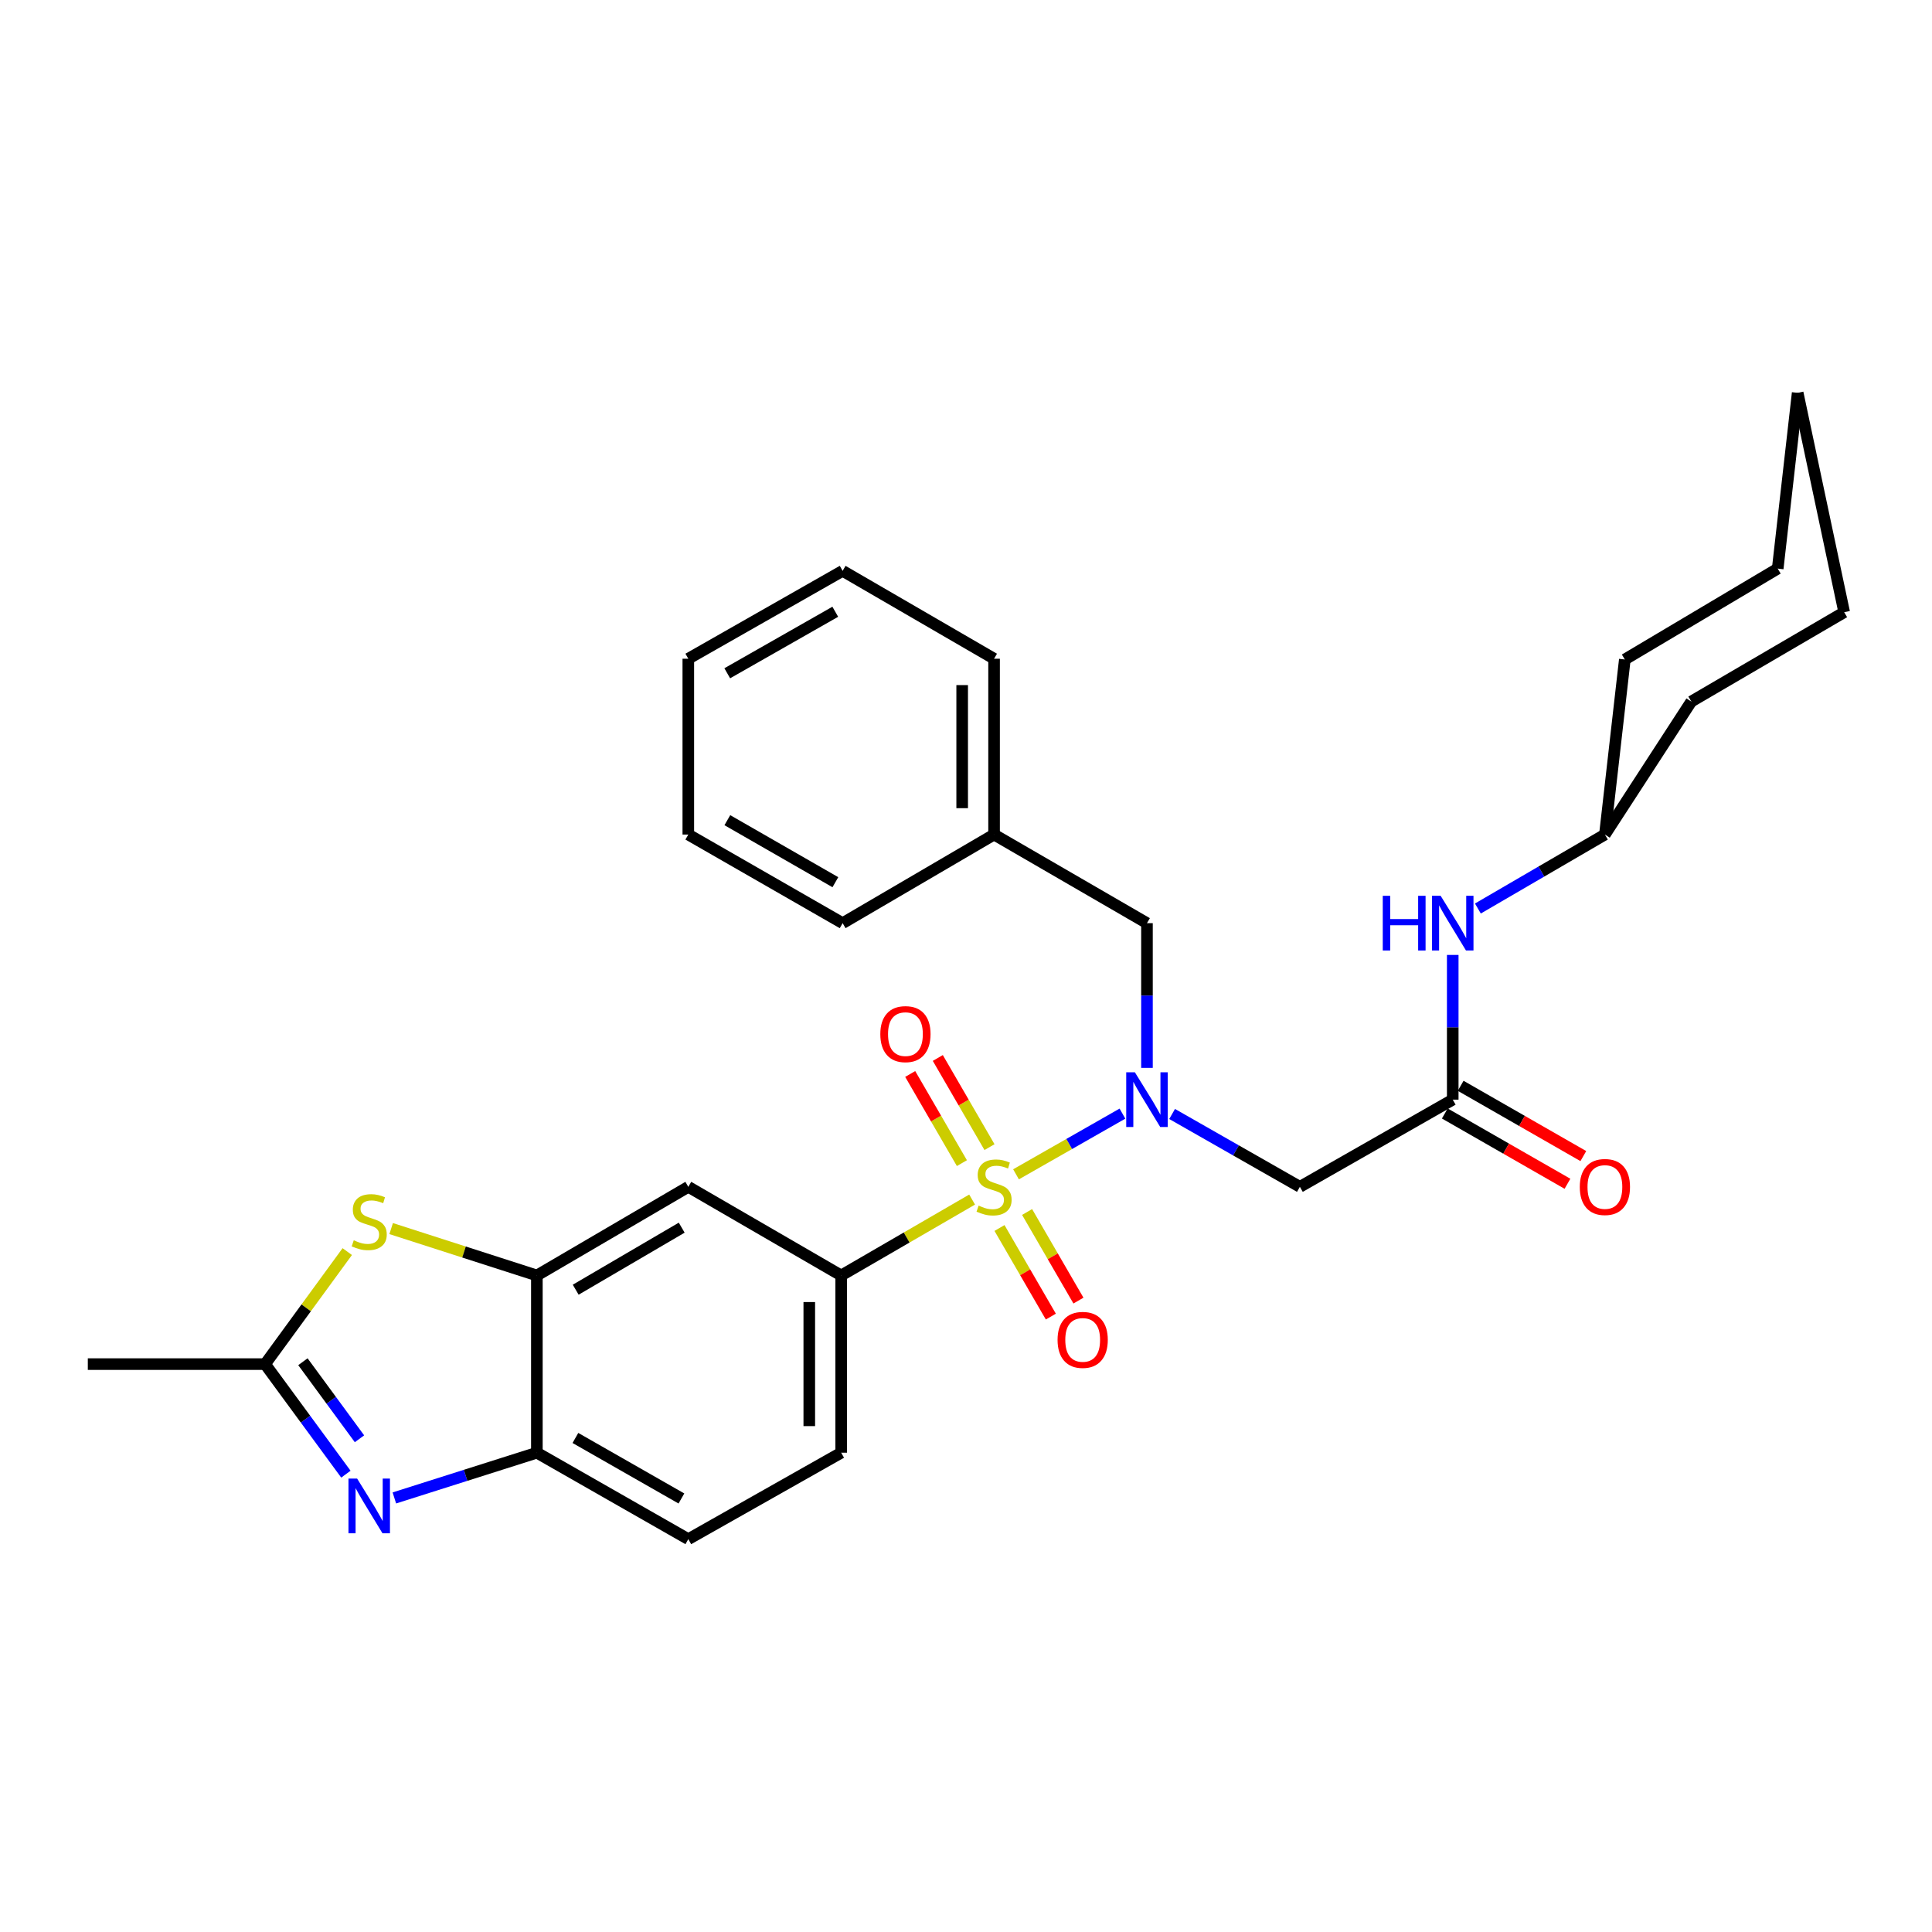 <?xml version='1.0' encoding='iso-8859-1'?>
<svg version='1.1' baseProfile='full'
              xmlns='http://www.w3.org/2000/svg'
                      xmlns:rdkit='http://www.rdkit.org/xml'
                      xmlns:xlink='http://www.w3.org/1999/xlink'
                  xml:space='preserve'
width='1000px' height='1000px' viewBox='0 0 1000 1000'>
<!-- END OF HEADER -->
<rect style='opacity:1.0;fill:#FFFFFF;stroke:none' width='1000' height='1000' x='0' y='0'> </rect>
<path class='bond-0' d='M 525.889,607.825 L 553.434,592.118' style='fill:none;fill-rule:evenodd;stroke:#CCCC00;stroke-width:6px;stroke-linecap:butt;stroke-linejoin:miter;stroke-opacity:1' />
<path class='bond-0' d='M 553.434,592.118 L 580.978,576.41' style='fill:none;fill-rule:evenodd;stroke:#0000FF;stroke-width:6px;stroke-linecap:butt;stroke-linejoin:miter;stroke-opacity:1' />
<path class='bond-2' d='M 503.165,620.892 L 469.28,640.537' style='fill:none;fill-rule:evenodd;stroke:#CCCC00;stroke-width:6px;stroke-linecap:butt;stroke-linejoin:miter;stroke-opacity:1' />
<path class='bond-2' d='M 469.28,640.537 L 435.395,660.182' style='fill:none;fill-rule:evenodd;stroke:#000000;stroke-width:6px;stroke-linecap:butt;stroke-linejoin:miter;stroke-opacity:1' />
<path class='bond-10' d='M 517.337,635.608 L 530.625,658.538' style='fill:none;fill-rule:evenodd;stroke:#CCCC00;stroke-width:6px;stroke-linecap:butt;stroke-linejoin:miter;stroke-opacity:1' />
<path class='bond-10' d='M 530.625,658.538 L 543.913,681.468' style='fill:none;fill-rule:evenodd;stroke:#FF0000;stroke-width:6px;stroke-linecap:butt;stroke-linejoin:miter;stroke-opacity:1' />
<path class='bond-10' d='M 531.624,627.328 L 544.913,650.258' style='fill:none;fill-rule:evenodd;stroke:#CCCC00;stroke-width:6px;stroke-linecap:butt;stroke-linejoin:miter;stroke-opacity:1' />
<path class='bond-10' d='M 544.913,650.258 L 558.201,673.188' style='fill:none;fill-rule:evenodd;stroke:#FF0000;stroke-width:6px;stroke-linecap:butt;stroke-linejoin:miter;stroke-opacity:1' />
<path class='bond-11' d='M 512.162,593.753 L 498.783,570.679' style='fill:none;fill-rule:evenodd;stroke:#CCCC00;stroke-width:6px;stroke-linecap:butt;stroke-linejoin:miter;stroke-opacity:1' />
<path class='bond-11' d='M 498.783,570.679 L 485.404,547.605' style='fill:none;fill-rule:evenodd;stroke:#FF0000;stroke-width:6px;stroke-linecap:butt;stroke-linejoin:miter;stroke-opacity:1' />
<path class='bond-11' d='M 497.876,602.036 L 484.497,578.962' style='fill:none;fill-rule:evenodd;stroke:#CCCC00;stroke-width:6px;stroke-linecap:butt;stroke-linejoin:miter;stroke-opacity:1' />
<path class='bond-11' d='M 484.497,578.962 L 471.118,555.888' style='fill:none;fill-rule:evenodd;stroke:#FF0000;stroke-width:6px;stroke-linecap:butt;stroke-linejoin:miter;stroke-opacity:1' />
<path class='bond-6' d='M 606.686,576.596 L 639.75,595.449' style='fill:none;fill-rule:evenodd;stroke:#0000FF;stroke-width:6px;stroke-linecap:butt;stroke-linejoin:miter;stroke-opacity:1' />
<path class='bond-6' d='M 639.75,595.449 L 672.815,614.301' style='fill:none;fill-rule:evenodd;stroke:#000000;stroke-width:6px;stroke-linecap:butt;stroke-linejoin:miter;stroke-opacity:1' />
<path class='bond-12' d='M 593.669,552.73 L 593.669,515.278' style='fill:none;fill-rule:evenodd;stroke:#0000FF;stroke-width:6px;stroke-linecap:butt;stroke-linejoin:miter;stroke-opacity:1' />
<path class='bond-12' d='M 593.669,515.278 L 593.669,477.826' style='fill:none;fill-rule:evenodd;stroke:#000000;stroke-width:6px;stroke-linecap:butt;stroke-linejoin:miter;stroke-opacity:1' />
<path class='bond-1' d='M 204.12,775.332 L 241.002,763.624' style='fill:none;fill-rule:evenodd;stroke:#0000FF;stroke-width:6px;stroke-linecap:butt;stroke-linejoin:miter;stroke-opacity:1' />
<path class='bond-1' d='M 241.002,763.624 L 277.883,751.915' style='fill:none;fill-rule:evenodd;stroke:#000000;stroke-width:6px;stroke-linecap:butt;stroke-linejoin:miter;stroke-opacity:1' />
<path class='bond-31' d='M 179.035,763.028 L 158.12,734.545' style='fill:none;fill-rule:evenodd;stroke:#0000FF;stroke-width:6px;stroke-linecap:butt;stroke-linejoin:miter;stroke-opacity:1' />
<path class='bond-31' d='M 158.12,734.545 L 137.206,706.062' style='fill:none;fill-rule:evenodd;stroke:#000000;stroke-width:6px;stroke-linecap:butt;stroke-linejoin:miter;stroke-opacity:1' />
<path class='bond-31' d='M 186.071,744.709 L 171.431,724.771' style='fill:none;fill-rule:evenodd;stroke:#0000FF;stroke-width:6px;stroke-linecap:butt;stroke-linejoin:miter;stroke-opacity:1' />
<path class='bond-31' d='M 171.431,724.771 L 156.791,704.833' style='fill:none;fill-rule:evenodd;stroke:#000000;stroke-width:6px;stroke-linecap:butt;stroke-linejoin:miter;stroke-opacity:1' />
<path class='bond-8' d='M 435.395,660.182 L 356.268,614.301' style='fill:none;fill-rule:evenodd;stroke:#000000;stroke-width:6px;stroke-linecap:butt;stroke-linejoin:miter;stroke-opacity:1' />
<path class='bond-14' d='M 435.395,660.182 L 435.395,751.915' style='fill:none;fill-rule:evenodd;stroke:#000000;stroke-width:6px;stroke-linecap:butt;stroke-linejoin:miter;stroke-opacity:1' />
<path class='bond-14' d='M 418.882,673.942 L 418.882,738.155' style='fill:none;fill-rule:evenodd;stroke:#000000;stroke-width:6px;stroke-linecap:butt;stroke-linejoin:miter;stroke-opacity:1' />
<path class='bond-3' d='M 202.463,635.911 L 240.173,648.046' style='fill:none;fill-rule:evenodd;stroke:#CCCC00;stroke-width:6px;stroke-linecap:butt;stroke-linejoin:miter;stroke-opacity:1' />
<path class='bond-3' d='M 240.173,648.046 L 277.883,660.182' style='fill:none;fill-rule:evenodd;stroke:#000000;stroke-width:6px;stroke-linecap:butt;stroke-linejoin:miter;stroke-opacity:1' />
<path class='bond-4' d='M 179.74,647.818 L 158.473,676.94' style='fill:none;fill-rule:evenodd;stroke:#CCCC00;stroke-width:6px;stroke-linecap:butt;stroke-linejoin:miter;stroke-opacity:1' />
<path class='bond-4' d='M 158.473,676.94 L 137.206,706.062' style='fill:none;fill-rule:evenodd;stroke:#000000;stroke-width:6px;stroke-linecap:butt;stroke-linejoin:miter;stroke-opacity:1' />
<path class='bond-19' d='M 137.206,706.062 L 45.455,706.062' style='fill:none;fill-rule:evenodd;stroke:#000000;stroke-width:6px;stroke-linecap:butt;stroke-linejoin:miter;stroke-opacity:1' />
<path class='bond-5' d='M 277.883,660.182 L 356.268,614.301' style='fill:none;fill-rule:evenodd;stroke:#000000;stroke-width:6px;stroke-linecap:butt;stroke-linejoin:miter;stroke-opacity:1' />
<path class='bond-5' d='M 297.983,667.551 L 352.852,635.435' style='fill:none;fill-rule:evenodd;stroke:#000000;stroke-width:6px;stroke-linecap:butt;stroke-linejoin:miter;stroke-opacity:1' />
<path class='bond-30' d='M 277.883,660.182 L 277.883,751.915' style='fill:none;fill-rule:evenodd;stroke:#000000;stroke-width:6px;stroke-linecap:butt;stroke-linejoin:miter;stroke-opacity:1' />
<path class='bond-9' d='M 672.815,614.301 L 751.933,569.174' style='fill:none;fill-rule:evenodd;stroke:#000000;stroke-width:6px;stroke-linecap:butt;stroke-linejoin:miter;stroke-opacity:1' />
<path class='bond-7' d='M 277.883,751.915 L 356.268,796.666' style='fill:none;fill-rule:evenodd;stroke:#000000;stroke-width:6px;stroke-linecap:butt;stroke-linejoin:miter;stroke-opacity:1' />
<path class='bond-7' d='M 297.828,744.287 L 352.698,775.613' style='fill:none;fill-rule:evenodd;stroke:#000000;stroke-width:6px;stroke-linecap:butt;stroke-linejoin:miter;stroke-opacity:1' />
<path class='bond-13' d='M 751.933,569.174 L 751.933,531.722' style='fill:none;fill-rule:evenodd;stroke:#000000;stroke-width:6px;stroke-linecap:butt;stroke-linejoin:miter;stroke-opacity:1' />
<path class='bond-13' d='M 751.933,531.722 L 751.933,494.27' style='fill:none;fill-rule:evenodd;stroke:#0000FF;stroke-width:6px;stroke-linecap:butt;stroke-linejoin:miter;stroke-opacity:1' />
<path class='bond-15' d='M 747.828,576.338 L 779.574,594.527' style='fill:none;fill-rule:evenodd;stroke:#000000;stroke-width:6px;stroke-linecap:butt;stroke-linejoin:miter;stroke-opacity:1' />
<path class='bond-15' d='M 779.574,594.527 L 811.319,612.717' style='fill:none;fill-rule:evenodd;stroke:#FF0000;stroke-width:6px;stroke-linecap:butt;stroke-linejoin:miter;stroke-opacity:1' />
<path class='bond-15' d='M 756.038,562.009 L 787.784,580.199' style='fill:none;fill-rule:evenodd;stroke:#000000;stroke-width:6px;stroke-linecap:butt;stroke-linejoin:miter;stroke-opacity:1' />
<path class='bond-15' d='M 787.784,580.199 L 819.529,598.388' style='fill:none;fill-rule:evenodd;stroke:#FF0000;stroke-width:6px;stroke-linecap:butt;stroke-linejoin:miter;stroke-opacity:1' />
<path class='bond-17' d='M 593.669,477.826 L 514.532,431.964' style='fill:none;fill-rule:evenodd;stroke:#000000;stroke-width:6px;stroke-linecap:butt;stroke-linejoin:miter;stroke-opacity:1' />
<path class='bond-18' d='M 764.952,470.245 L 797.823,451.105' style='fill:none;fill-rule:evenodd;stroke:#0000FF;stroke-width:6px;stroke-linecap:butt;stroke-linejoin:miter;stroke-opacity:1' />
<path class='bond-18' d='M 797.823,451.105 L 830.694,431.964' style='fill:none;fill-rule:evenodd;stroke:#000000;stroke-width:6px;stroke-linecap:butt;stroke-linejoin:miter;stroke-opacity:1' />
<path class='bond-16' d='M 435.395,751.915 L 356.268,796.666' style='fill:none;fill-rule:evenodd;stroke:#000000;stroke-width:6px;stroke-linecap:butt;stroke-linejoin:miter;stroke-opacity:1' />
<path class='bond-20' d='M 514.532,431.964 L 514.532,340.956' style='fill:none;fill-rule:evenodd;stroke:#000000;stroke-width:6px;stroke-linecap:butt;stroke-linejoin:miter;stroke-opacity:1' />
<path class='bond-20' d='M 498.018,418.313 L 498.018,354.607' style='fill:none;fill-rule:evenodd;stroke:#000000;stroke-width:6px;stroke-linecap:butt;stroke-linejoin:miter;stroke-opacity:1' />
<path class='bond-21' d='M 514.532,431.964 L 436.147,477.826' style='fill:none;fill-rule:evenodd;stroke:#000000;stroke-width:6px;stroke-linecap:butt;stroke-linejoin:miter;stroke-opacity:1' />
<path class='bond-22' d='M 830.694,431.964 L 875.409,363.121' style='fill:none;fill-rule:evenodd;stroke:#000000;stroke-width:6px;stroke-linecap:butt;stroke-linejoin:miter;stroke-opacity:1' />
<path class='bond-23' d='M 830.694,431.964 L 841.005,341.35' style='fill:none;fill-rule:evenodd;stroke:#000000;stroke-width:6px;stroke-linecap:butt;stroke-linejoin:miter;stroke-opacity:1' />
<path class='bond-24' d='M 514.532,340.956 L 436.147,295.47' style='fill:none;fill-rule:evenodd;stroke:#000000;stroke-width:6px;stroke-linecap:butt;stroke-linejoin:miter;stroke-opacity:1' />
<path class='bond-25' d='M 436.147,477.826 L 356.268,431.964' style='fill:none;fill-rule:evenodd;stroke:#000000;stroke-width:6px;stroke-linecap:butt;stroke-linejoin:miter;stroke-opacity:1' />
<path class='bond-25' d='M 432.388,456.626 L 376.472,424.522' style='fill:none;fill-rule:evenodd;stroke:#000000;stroke-width:6px;stroke-linecap:butt;stroke-linejoin:miter;stroke-opacity:1' />
<path class='bond-27' d='M 875.409,363.121 L 954.545,316.874' style='fill:none;fill-rule:evenodd;stroke:#000000;stroke-width:6px;stroke-linecap:butt;stroke-linejoin:miter;stroke-opacity:1' />
<path class='bond-26' d='M 841.005,341.35 L 920.142,294.314' style='fill:none;fill-rule:evenodd;stroke:#000000;stroke-width:6px;stroke-linecap:butt;stroke-linejoin:miter;stroke-opacity:1' />
<path class='bond-32' d='M 436.147,295.47 L 356.268,340.956' style='fill:none;fill-rule:evenodd;stroke:#000000;stroke-width:6px;stroke-linecap:butt;stroke-linejoin:miter;stroke-opacity:1' />
<path class='bond-32' d='M 432.337,316.643 L 376.421,348.483' style='fill:none;fill-rule:evenodd;stroke:#000000;stroke-width:6px;stroke-linecap:butt;stroke-linejoin:miter;stroke-opacity:1' />
<path class='bond-28' d='M 356.268,431.964 L 356.268,340.956' style='fill:none;fill-rule:evenodd;stroke:#000000;stroke-width:6px;stroke-linecap:butt;stroke-linejoin:miter;stroke-opacity:1' />
<path class='bond-29' d='M 920.142,294.314 L 930.472,203.334' style='fill:none;fill-rule:evenodd;stroke:#000000;stroke-width:6px;stroke-linecap:butt;stroke-linejoin:miter;stroke-opacity:1' />
<path class='bond-33' d='M 954.545,316.874 L 930.472,203.334' style='fill:none;fill-rule:evenodd;stroke:#000000;stroke-width:6px;stroke-linecap:butt;stroke-linejoin:miter;stroke-opacity:1' />
<path  class='atom-0' d='M 506.532 624.021
Q 506.852 624.141, 508.172 624.701
Q 509.492 625.261, 510.932 625.621
Q 512.412 625.941, 513.852 625.941
Q 516.532 625.941, 518.092 624.661
Q 519.652 623.341, 519.652 621.061
Q 519.652 619.501, 518.852 618.541
Q 518.092 617.581, 516.892 617.061
Q 515.692 616.541, 513.692 615.941
Q 511.172 615.181, 509.652 614.461
Q 508.172 613.741, 507.092 612.221
Q 506.052 610.701, 506.052 608.141
Q 506.052 604.581, 508.452 602.381
Q 510.892 600.181, 515.692 600.181
Q 518.972 600.181, 522.692 601.741
L 521.772 604.821
Q 518.372 603.421, 515.812 603.421
Q 513.052 603.421, 511.532 604.581
Q 510.012 605.701, 510.052 607.661
Q 510.052 609.181, 510.812 610.101
Q 511.612 611.021, 512.732 611.541
Q 513.892 612.061, 515.812 612.661
Q 518.372 613.461, 519.892 614.261
Q 521.412 615.061, 522.492 616.701
Q 523.612 618.301, 523.612 621.061
Q 523.612 624.981, 520.972 627.101
Q 518.372 629.181, 514.012 629.181
Q 511.492 629.181, 509.572 628.621
Q 507.692 628.101, 505.452 627.181
L 506.532 624.021
' fill='#CCCC00'/>
<path  class='atom-1' d='M 587.409 555.014
L 596.689 570.014
Q 597.609 571.494, 599.089 574.174
Q 600.569 576.854, 600.649 577.014
L 600.649 555.014
L 604.409 555.014
L 604.409 583.334
L 600.529 583.334
L 590.569 566.934
Q 589.409 565.014, 588.169 562.814
Q 586.969 560.614, 586.609 559.934
L 586.609 583.334
L 582.929 583.334
L 582.929 555.014
L 587.409 555.014
' fill='#0000FF'/>
<path  class='atom-2' d='M 184.844 765.305
L 194.124 780.305
Q 195.044 781.785, 196.524 784.465
Q 198.004 787.145, 198.084 787.305
L 198.084 765.305
L 201.844 765.305
L 201.844 793.625
L 197.964 793.625
L 188.004 777.225
Q 186.844 775.305, 185.604 773.105
Q 184.404 770.905, 184.044 770.225
L 184.044 793.625
L 180.364 793.625
L 180.364 765.305
L 184.844 765.305
' fill='#0000FF'/>
<path  class='atom-4' d='M 183.104 641.975
Q 183.424 642.095, 184.744 642.655
Q 186.064 643.215, 187.504 643.575
Q 188.984 643.895, 190.424 643.895
Q 193.104 643.895, 194.664 642.615
Q 196.224 641.295, 196.224 639.015
Q 196.224 637.455, 195.424 636.495
Q 194.664 635.535, 193.464 635.015
Q 192.264 634.495, 190.264 633.895
Q 187.744 633.135, 186.224 632.415
Q 184.744 631.695, 183.664 630.175
Q 182.624 628.655, 182.624 626.095
Q 182.624 622.535, 185.024 620.335
Q 187.464 618.135, 192.264 618.135
Q 195.544 618.135, 199.264 619.695
L 198.344 622.775
Q 194.944 621.375, 192.384 621.375
Q 189.624 621.375, 188.104 622.535
Q 186.584 623.655, 186.624 625.615
Q 186.624 627.135, 187.384 628.055
Q 188.184 628.975, 189.304 629.495
Q 190.464 630.015, 192.384 630.615
Q 194.944 631.415, 196.464 632.215
Q 197.984 633.015, 199.064 634.655
Q 200.184 636.255, 200.184 639.015
Q 200.184 642.935, 197.544 645.055
Q 194.944 647.135, 190.584 647.135
Q 188.064 647.135, 186.144 646.575
Q 184.264 646.055, 182.024 645.135
L 183.104 641.975
' fill='#CCCC00'/>
<path  class='atom-11' d='M 547.394 693.518
Q 547.394 686.718, 550.754 682.918
Q 554.114 679.118, 560.394 679.118
Q 566.674 679.118, 570.034 682.918
Q 573.394 686.718, 573.394 693.518
Q 573.394 700.398, 569.994 704.318
Q 566.594 708.198, 560.394 708.198
Q 554.154 708.198, 550.754 704.318
Q 547.394 700.438, 547.394 693.518
M 560.394 704.998
Q 564.714 704.998, 567.034 702.118
Q 569.394 699.198, 569.394 693.518
Q 569.394 687.958, 567.034 685.158
Q 564.714 682.318, 560.394 682.318
Q 556.074 682.318, 553.714 685.118
Q 551.394 687.918, 551.394 693.518
Q 551.394 699.238, 553.714 702.118
Q 556.074 704.998, 560.394 704.998
' fill='#FF0000'/>
<path  class='atom-12' d='M 455.652 535.254
Q 455.652 528.454, 459.012 524.654
Q 462.372 520.854, 468.652 520.854
Q 474.932 520.854, 478.292 524.654
Q 481.652 528.454, 481.652 535.254
Q 481.652 542.134, 478.252 546.054
Q 474.852 549.934, 468.652 549.934
Q 462.412 549.934, 459.012 546.054
Q 455.652 542.174, 455.652 535.254
M 468.652 546.734
Q 472.972 546.734, 475.292 543.854
Q 477.652 540.934, 477.652 535.254
Q 477.652 529.694, 475.292 526.894
Q 472.972 524.054, 468.652 524.054
Q 464.332 524.054, 461.972 526.854
Q 459.652 529.654, 459.652 535.254
Q 459.652 540.974, 461.972 543.854
Q 464.332 546.734, 468.652 546.734
' fill='#FF0000'/>
<path  class='atom-14' d='M 715.713 463.666
L 719.553 463.666
L 719.553 475.706
L 734.033 475.706
L 734.033 463.666
L 737.873 463.666
L 737.873 491.986
L 734.033 491.986
L 734.033 478.906
L 719.553 478.906
L 719.553 491.986
L 715.713 491.986
L 715.713 463.666
' fill='#0000FF'/>
<path  class='atom-14' d='M 745.673 463.666
L 754.953 478.666
Q 755.873 480.146, 757.353 482.826
Q 758.833 485.506, 758.913 485.666
L 758.913 463.666
L 762.673 463.666
L 762.673 491.986
L 758.793 491.986
L 748.833 475.586
Q 747.673 473.666, 746.433 471.466
Q 745.233 469.266, 744.873 468.586
L 744.873 491.986
L 741.193 491.986
L 741.193 463.666
L 745.673 463.666
' fill='#0000FF'/>
<path  class='atom-16' d='M 817.694 614.381
Q 817.694 607.581, 821.054 603.781
Q 824.414 599.981, 830.694 599.981
Q 836.974 599.981, 840.334 603.781
Q 843.694 607.581, 843.694 614.381
Q 843.694 621.261, 840.294 625.181
Q 836.894 629.061, 830.694 629.061
Q 824.454 629.061, 821.054 625.181
Q 817.694 621.301, 817.694 614.381
M 830.694 625.861
Q 835.014 625.861, 837.334 622.981
Q 839.694 620.061, 839.694 614.381
Q 839.694 608.821, 837.334 606.021
Q 835.014 603.181, 830.694 603.181
Q 826.374 603.181, 824.014 605.981
Q 821.694 608.781, 821.694 614.381
Q 821.694 620.101, 824.014 622.981
Q 826.374 625.861, 830.694 625.861
' fill='#FF0000'/>
</svg>
